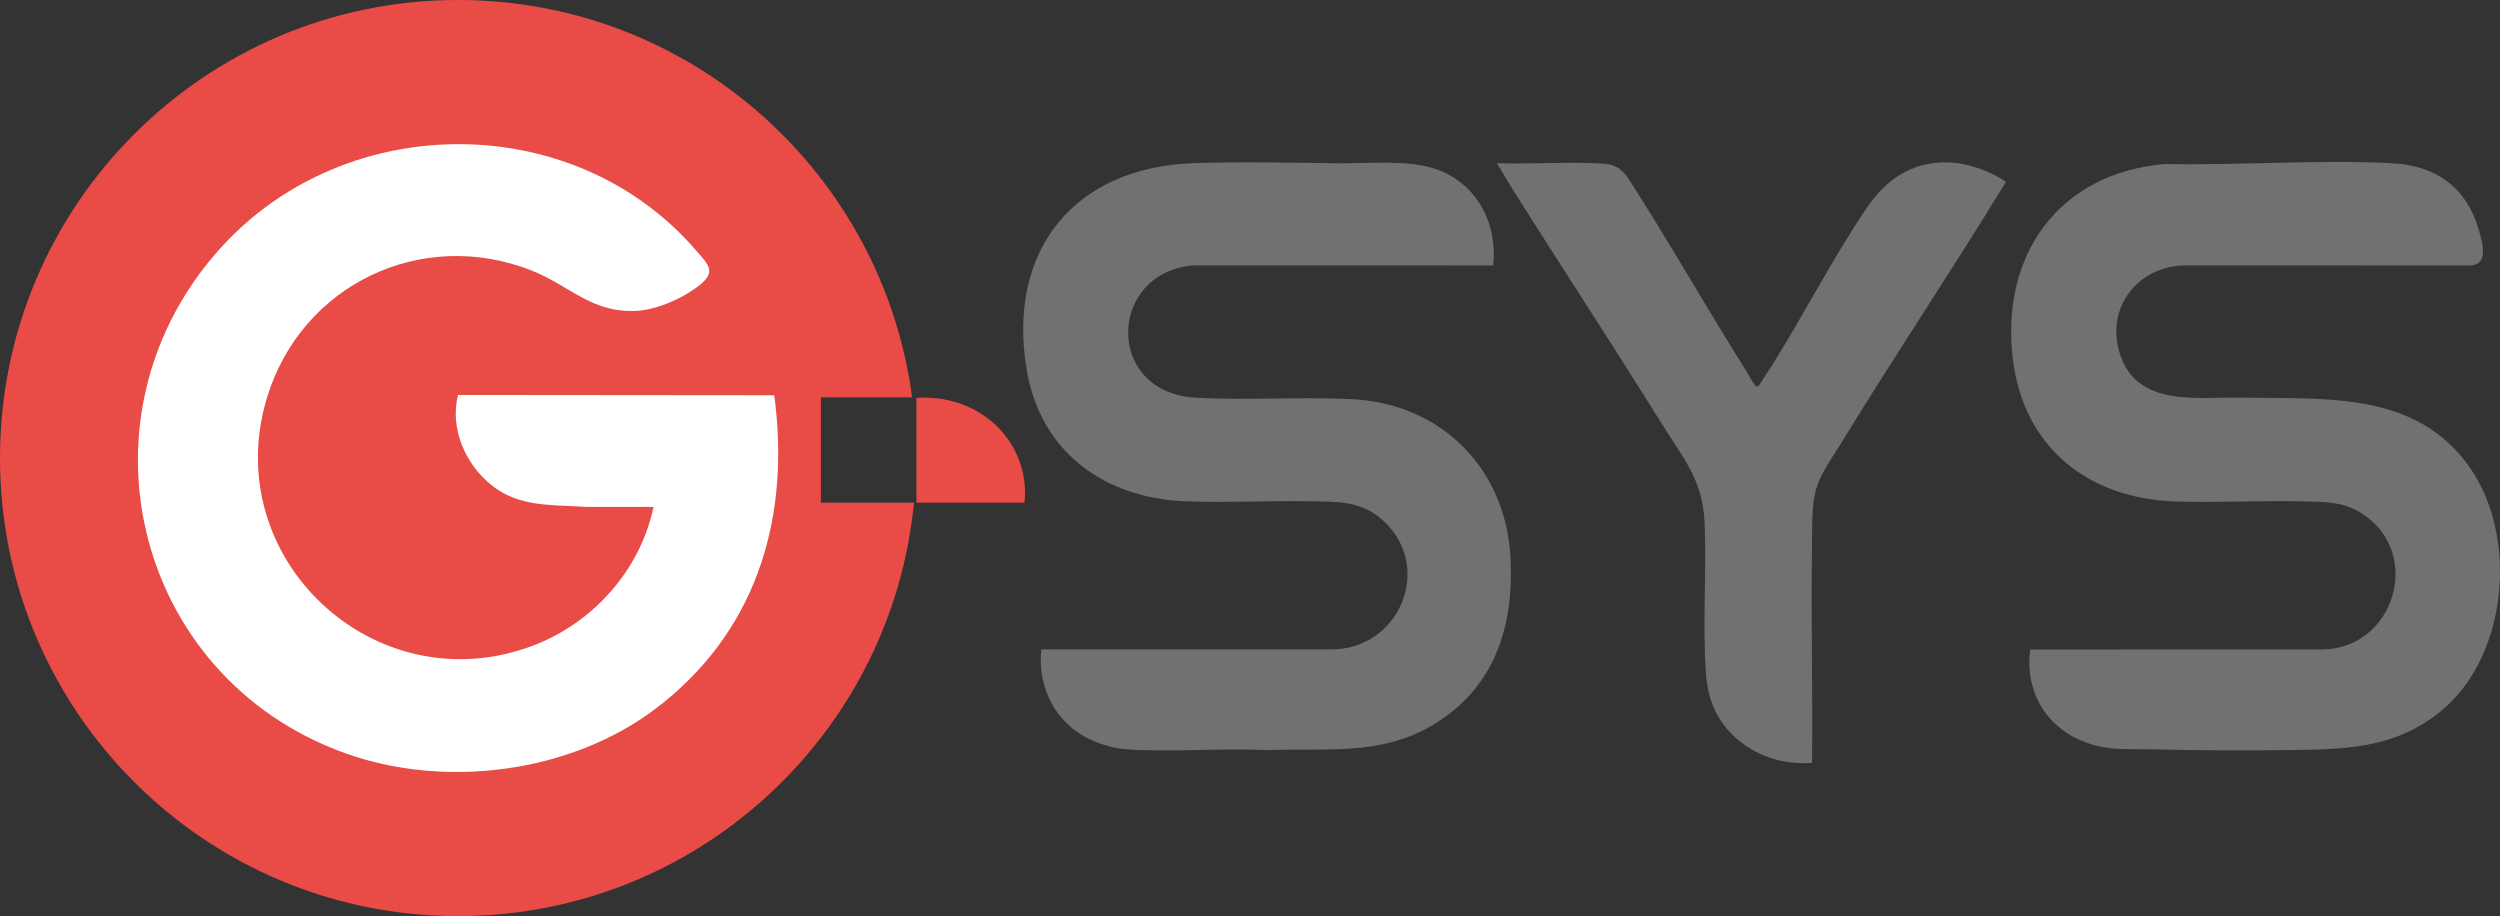 <?xml version="1.0" encoding="UTF-8"?>
<svg id="Calque_2" data-name="Calque 2" xmlns="http://www.w3.org/2000/svg" viewBox="0 0 1023.11 374.93">
  <rect x="0" y="0" width="1023.11" height="374.93" fill="#333333" stroke="none"/>
  <defs>
    <style>
      .cls-1 {
        fill: #fff;
      }

      .cls-2 {
        fill: #707173;
      }

      .cls-3 {
        fill: #e94b47;
      }
    </style>
  </defs>
  <g id="Calque_1-2" data-name="Calque 1">
    <g>
      <circle class="cls-1" cx="188.54" cy="184.22" r="141.8"/>
      <g>
        <path class="cls-2" d="M611.09,108.63l-122.65-.02c-35.21,2.87-36.45,52.1.93,54.15,21.17,1.16,42.55-.43,63.73.59,36.89,1.77,63.34,28.54,65.09,65.35,1.35,28.3-6.81,53.14-31.93,68.07-21.44,12.75-44.11,9.28-67.94,10.22-18.7-.92-38.7.91-57.25-.33-6.08-.4-13.44-2.79-18.6-6.02-11.97-7.49-17.8-20.91-16.33-34.88h117.72c29.15.84,43.85-34.95,20.9-53.81-8.37-6.88-17.39-6.58-27.67-6.79-17.05-.35-34.43.64-51.42.03-33.71-1.21-60.04-20.16-65.6-54.38-7.86-48.42,19.53-82.36,68.37-84.03,19.66-.67,39.74-.18,59.4.03,12.02.13,28.09-1.48,39.31,2.23,17.04,5.64,25.8,22.12,23.94,39.58Z"/>
        <path class="cls-2" d="M830.86,265.81l119.54-.02c29.4-.31,41.3-39.05,16.61-55.38-8.02-5.31-15.97-5.02-25.23-5.23-17.15-.39-34.62.62-51.73.03-35.52-1.23-61.82-22.08-66.27-58.02-5.28-42.65,18.67-76.45,62.28-80.07,30.53.63,62.52-1.9,92.93-.31,17.83.93,30.36,9.78,35.39,27.06,1.46,5,4.5,14.71-3.68,14.77l-116.97-.03c-19.3.61-32.3,17.8-26.07,36.54,7.16,21.55,31.47,17.25,49.49,17.59,34.17.63,71.37-2.91,93.46,28.39,20.07,28.45,15.8,77.36-11.62,99.85-19.38,15.9-40.45,15.7-64.3,16.01-18.23.24-36.59.06-54.78-.33-7.59-.16-14.13.38-21.66-1.42-18.66-4.48-29.9-20.22-27.41-39.43Z"/>
        <path class="cls-2" d="M741.58,312.21c-10.89.79-21.18-2.13-29.69-8.93s-12.88-16.03-13.7-27.21c-1.52-20.56.28-41.85-.61-62.44-.74-17.15-8.81-26.28-17.43-40.09-20.19-32.4-41.1-64.35-61.5-96.62l-6.03-10.12c13.2.39,26.7-.52,39.86-.01,6.21.24,9.26.3,13.37,5.4,16.79,25.99,32.01,52.99,48.5,79.16,1.05,1.66,2.88,5.16,4.02,6.42.15.16.14.49.57.4l.79-.23c1.8-2.96,3.8-5.8,5.64-8.74,12.85-20.49,24.19-42.62,37.6-62.68,4.33-6.48,9.15-12.11,16.12-15.87,13.61-7.35,29.35-4.38,41.86,3.72-21.87,35.85-45.3,70.75-67.21,106.56-3.32,5.42-8.24,12.21-10.17,18.13-2.39,7.33-1.9,17.8-2.02,25.65-.45,29.15.36,58.35.01,87.51Z"/>
        <path class="cls-3" d="M419.26,205.71h-44.21v-42.9c10.18-.62,20.01,1.83,28.3,7.74,11.21,7.99,17.41,21.35,15.92,35.16Z"/>
        <path class="cls-3" d="M335.94,162.61h37.34C361.12,70.83,282.57,0,187.46,0,83.93,0,0,83.93,0,187.46s83.93,187.46,187.46,187.46c97.37,0,177.39-74.24,186.58-169.2h-38.1v-43.12ZM268.37,289.98c-34.75,26.34-85.98,32.96-126.92,18.34-87.15-31.13-113.11-139.41-50.47-207.59,51.54-56.1,144.75-55.99,194.5,2.46,4.06,4.77,7.54,7.82,1.53,12.91-6.5,5.51-17.6,10.56-26.14,11.09-18.64,1.16-27.57-10.27-43.26-16.46-45.18-17.84-94.31,5.85-108.33,51.96-20.02,65.87,44.23,125.86,108.72,101.57,24.68-9.3,43.98-30.87,49.47-56.81h-27.86c-10.93-.82-22.63-.03-32.67-5.17-14.16-7.26-23.51-24.85-19.47-40.64l129.26.12c.24.16.52,3.05.59,3.71,5.62,49.33-8.92,94.17-48.96,124.52Z"/>
      </g>
    </g>
  </g>
</svg>